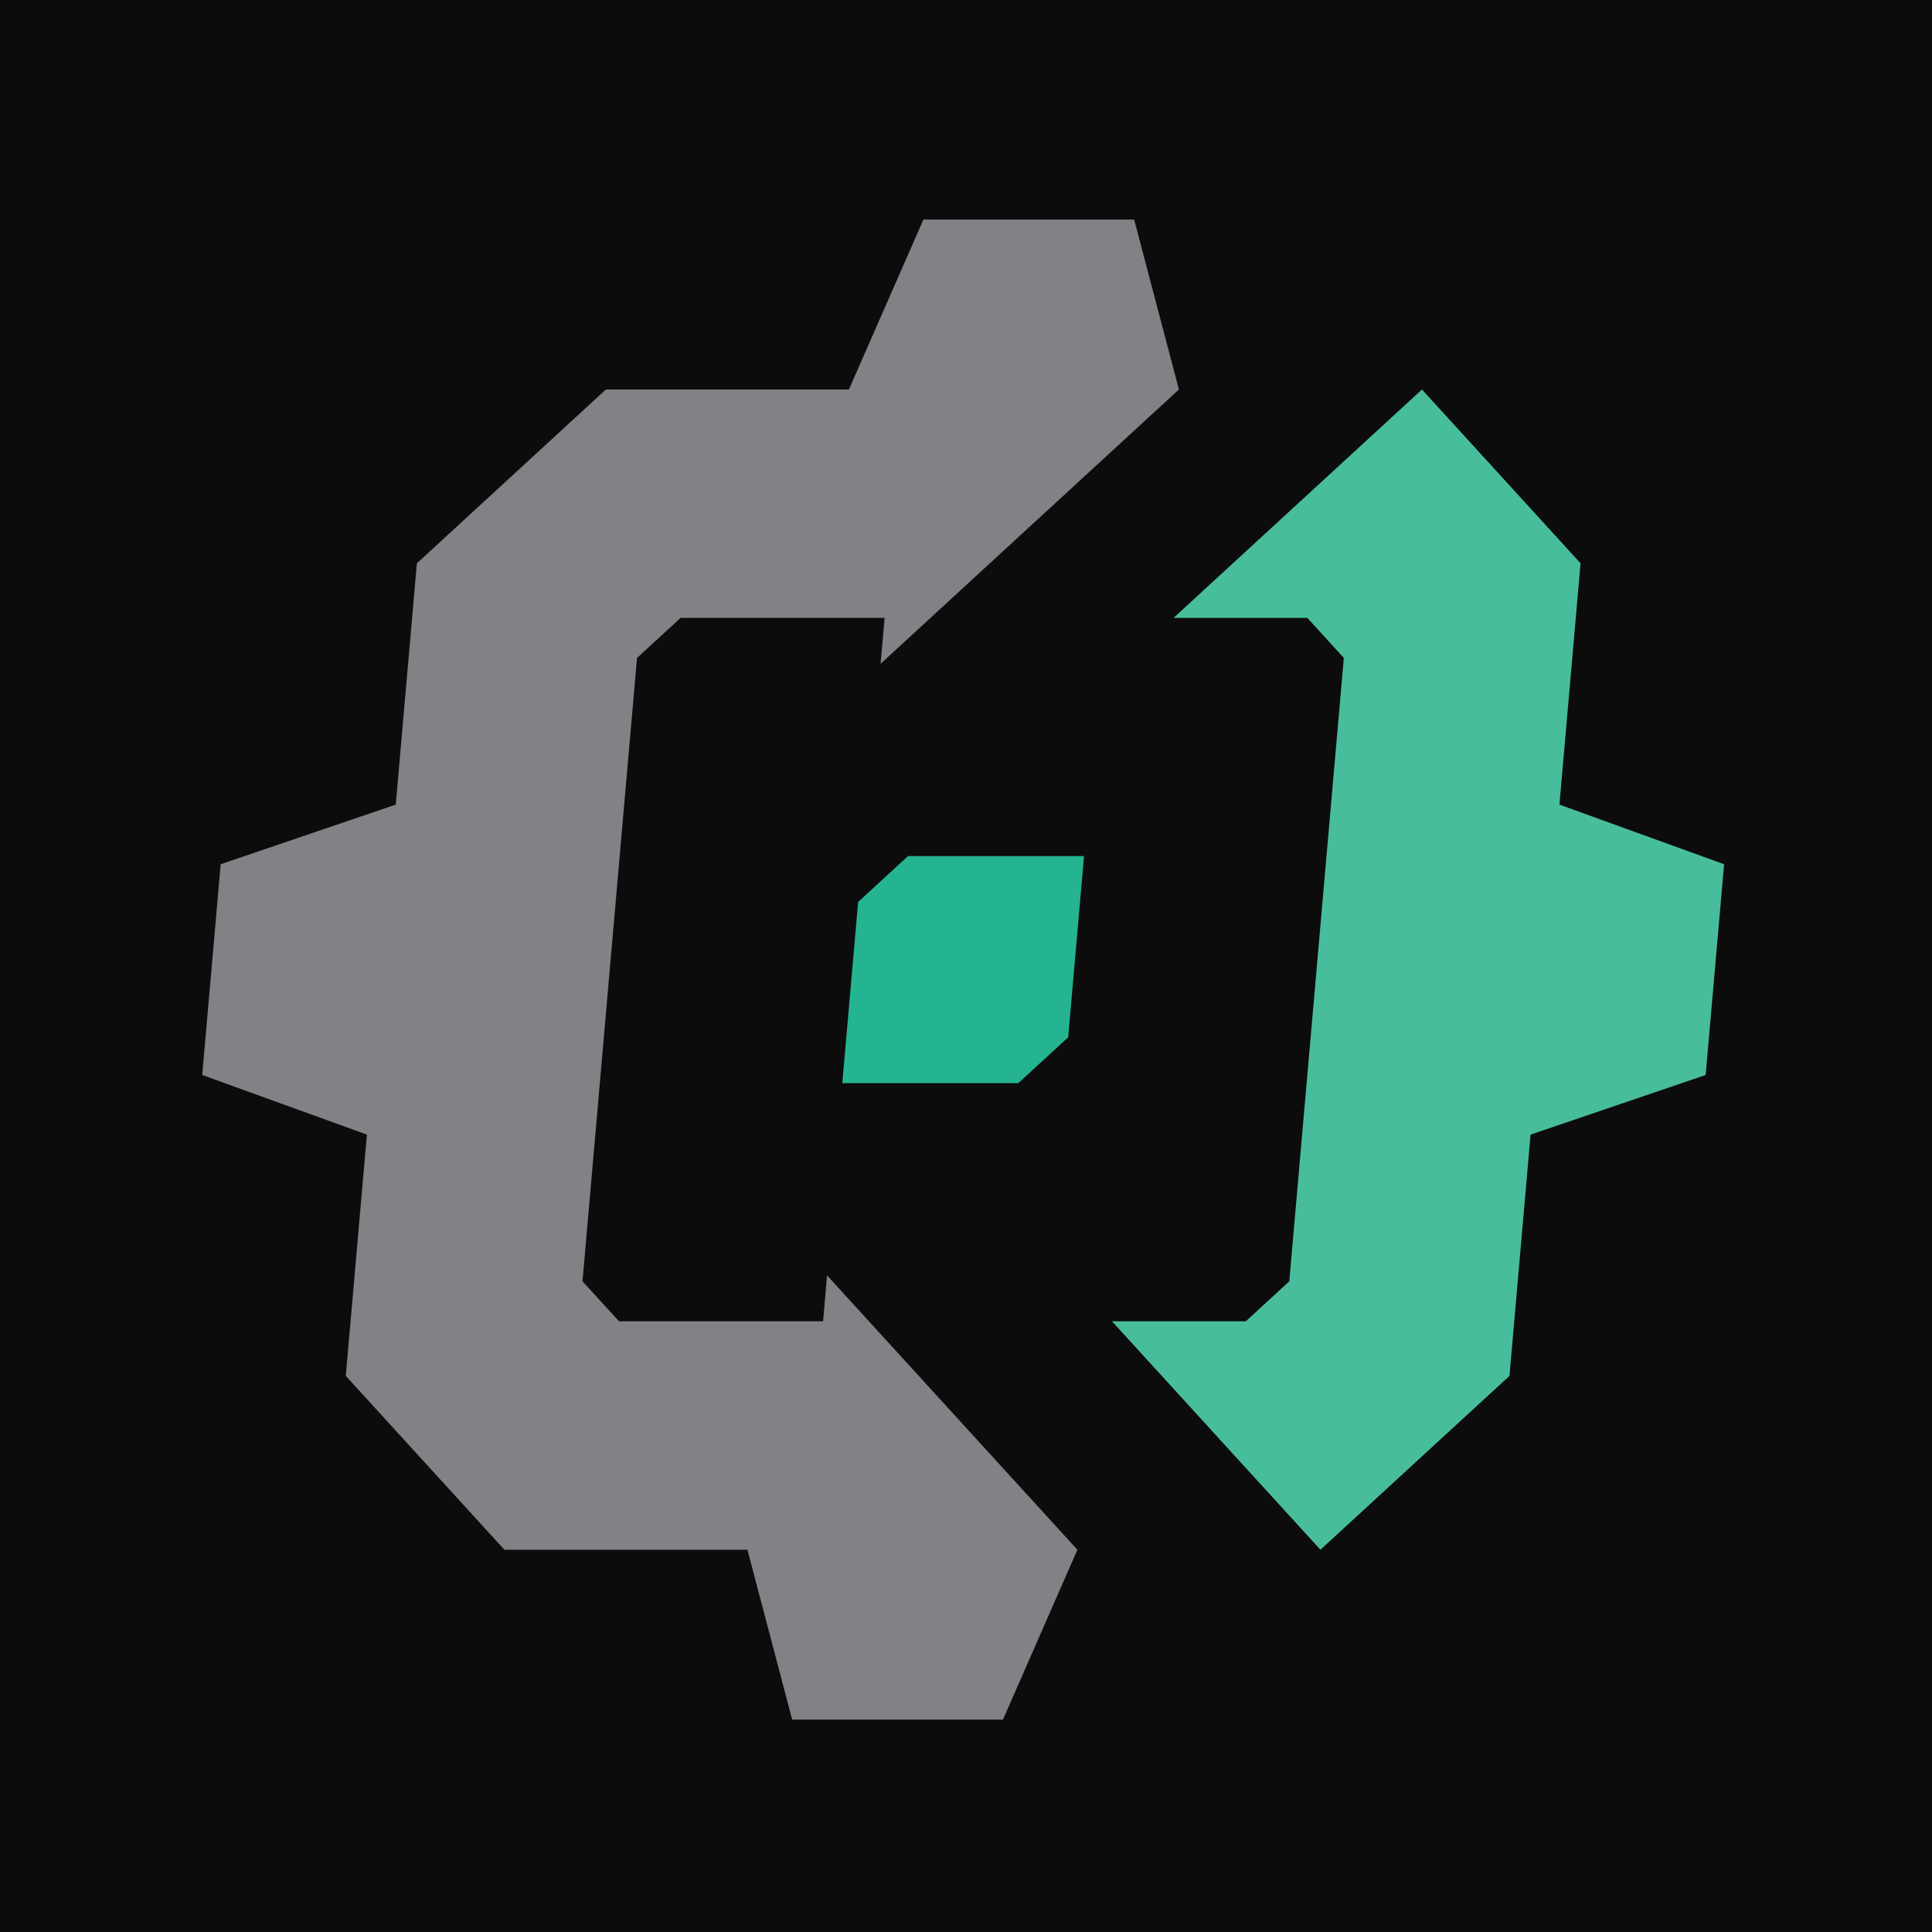 <svg xmlns="http://www.w3.org/2000/svg" xmlns:xlink="http://www.w3.org/1999/xlink" id="Layer_1" x="0px" y="0px" width="300px" height="300px" viewBox="0 0 300 300" xml:space="preserve"><rect fill="#0C0C0C" width="300" height="300"></rect><g>	<polygon fill="#48BD9C" points="242.149,124.94 245.428,87.467 220.8,60.478 182.224,95.948 203.002,95.948 208.67,102.161   200.2,198.961 193.445,205.17 172.668,205.17 205.036,240.644 234.39,213.652 237.667,176.183 264.854,166.926 267.718,134.197    "></polygon>	<polygon fill="#25B492" points="133.252,140.056 130.79,168.194 158.12,168.194 165.869,161.065 168.33,132.929 141.001,132.929    "></polygon>	<polygon fill="#808285" points="127.805,205.17 96.12,205.17 90.449,198.958 98.918,102.161 105.676,95.948 137.361,95.948   136.737,103.074 183.063,60.477 176.114,34.099 143.386,34.099 131.821,60.477 94.086,60.477 64.733,87.467 61.454,124.939   34.267,134.196 31.402,166.923 56.972,176.182 53.693,213.652 78.323,240.644 116.059,240.644 123.009,267.021 155.735,267.021   167.3,240.644 128.428,198.045  "></polygon></g></svg>
